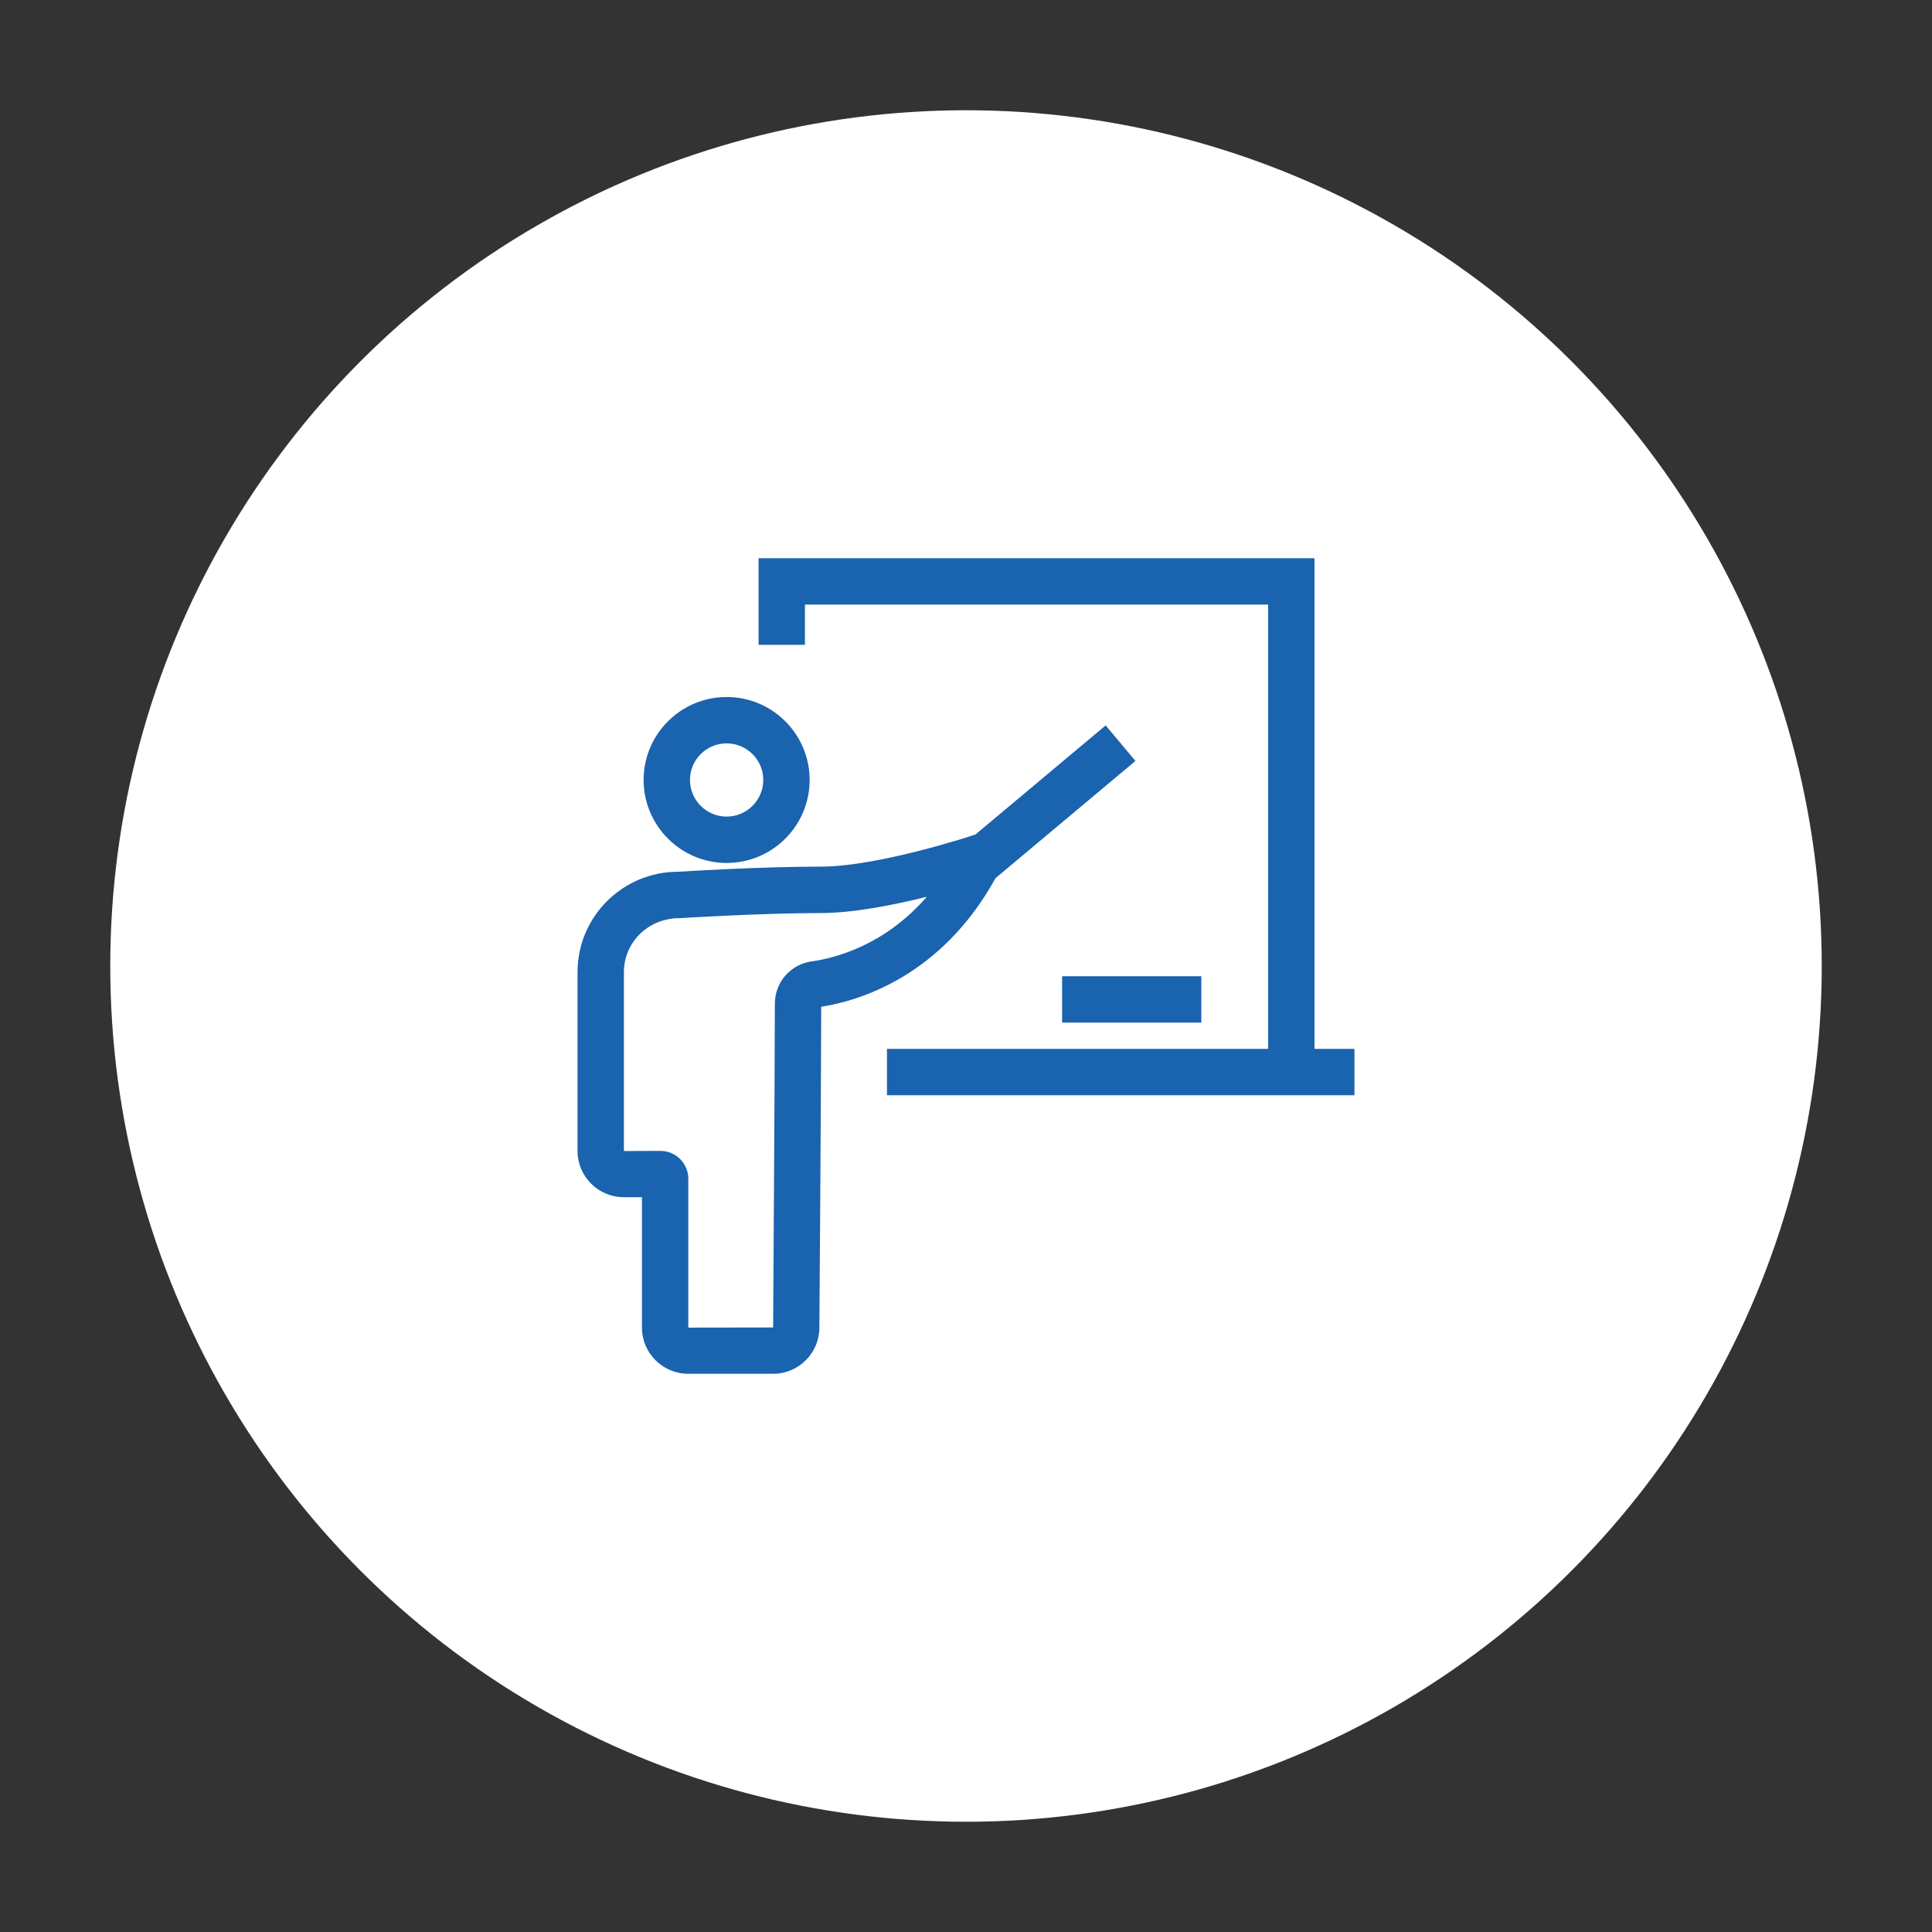 <?xml version="1.0" encoding="UTF-8"?><svg id="Layer_1" xmlns="http://www.w3.org/2000/svg" width="300" height="300" viewBox="0 0 300 300"><rect x="0" y="0" width="300" height="300" fill="#333333" stroke="none"/><defs><style>.cls-1{fill:#1a63af;}.cls-1,.cls-2{stroke-width:0px;}.cls-2{fill:#fff;}</style></defs><circle class="cls-2" cx="150" cy="150" r="132.88"/><polygon class="cls-1" points="204.11 86.68 117.79 86.68 117.79 100.13 124.99 100.13 124.99 93.88 196.91 93.88 196.91 162.87 137.73 162.87 137.73 170.07 210.32 170.07 210.32 162.87 204.11 162.87 204.11 86.68"/><rect class="cls-1" x="164.92" y="151.59" width="21.62" height="7.2"/><path class="cls-1" d="M112.83,108.23c-7.11,0-12.89,5.78-12.89,12.88s5.78,12.89,12.89,12.89,12.89-5.78,12.89-12.89-5.78-12.88-12.89-12.88ZM112.83,126.8c-3.14,0-5.69-2.55-5.69-5.69s2.55-5.68,5.69-5.68,5.69,2.55,5.69,5.68-2.55,5.69-5.69,5.69Z"/><path class="cls-1" d="M151.48,129.57l-.35.12c-.15.05-14.74,4.88-23.68,4.88-9.64,0-21.9.77-22.19.8-8.59,0-15.58,6.99-15.58,15.57v27.78c0,3.96,3.22,7.18,7.18,7.18h2.82v20.24c0,3.96,3.22,7.18,7.18,7.18h13.19c3.96,0,7.18-3.22,7.18-7.15,0,0,.25-32.59.29-49.84,5.72-.89,18.61-4.62,27.06-19.97l21.73-18.2-4.62-5.52-20.21,16.93ZM126.08,149.27c-3.33.47-5.76,3.24-5.76,6.6-.03,17.11-.29,50.25-.27,50.26l-13.17.02v-23.13c-.01-2.38-1.95-4.31-4.33-4.31l-5.67.02v-27.78c0-4.62,3.76-8.37,8.6-8.38.12,0,12.55-.79,21.96-.79,5.03,0,11.33-1.25,16.47-2.53-6.58,7.59-14.29,9.53-17.84,10.03Z"/></svg>